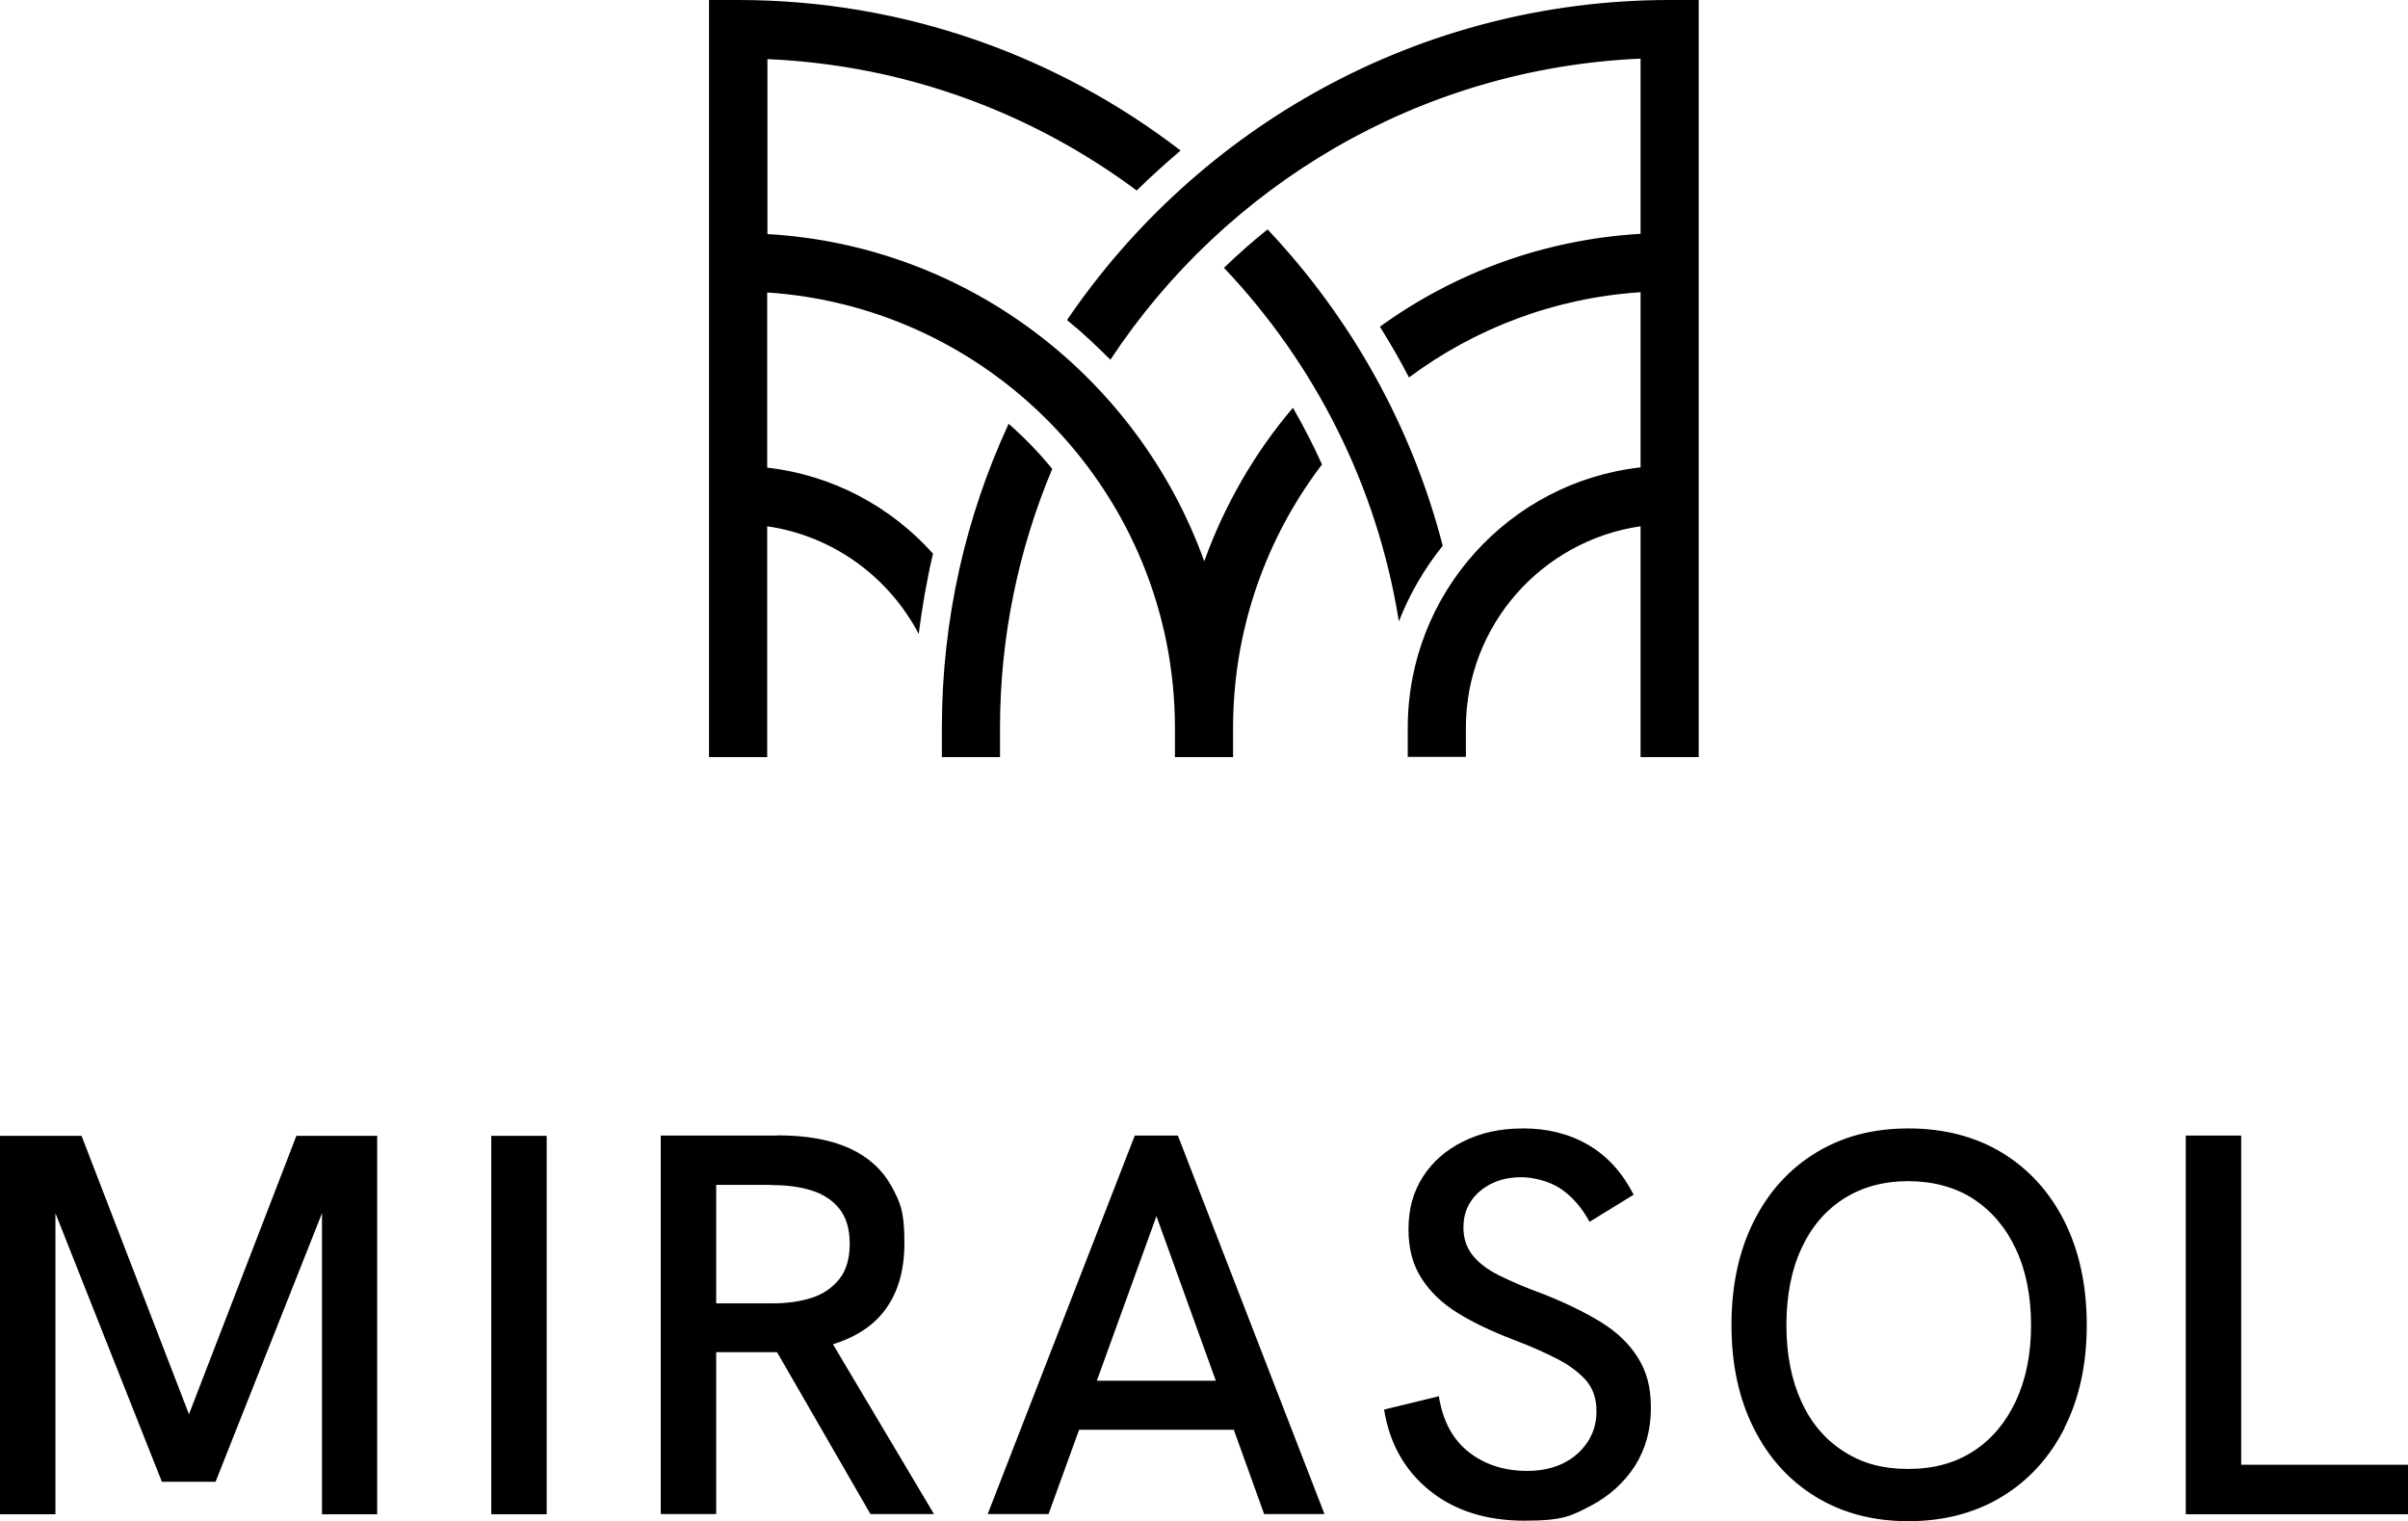 <?xml version="1.0" encoding="UTF-8"?>
<svg id="Layer_1" xmlns="http://www.w3.org/2000/svg" version="1.1" viewBox="0 0 977.4 617.4">
  <!-- Generator: Adobe Illustrator 29.2.0, SVG Export Plug-In . SVG Version: 2.1.0 Build 108)  -->
  <path d="M583.6,566.8l-21.8,5.3c2.2,13.7,8.3,24.6,18.4,32.8s23,12.3,38.7,12.3,19-2,26.7-6c7.6-4,13.6-9.4,18-16.2,4.3-6.8,6.5-14.7,6.5-23.5s-1.8-14.9-5.3-20.5-8.5-10.4-15-14.4-14.3-7.8-23.4-11.4c-7.2-2.6-13.2-5.2-18-7.6-4.8-2.4-8.4-5.2-10.8-8.3s-3.6-6.8-3.6-11,1-7.7,3-10.7,4.8-5.4,8.4-7.2,7.7-2.6,12.2-2.6,11.1,1.5,15.8,4.6c4.6,3.1,8.6,7.6,11.8,13.5l17.9-11c-4.6-9-10.7-15.7-18.4-20.2-7.7-4.5-16.5-6.7-26.3-6.7s-17.4,1.8-24.5,5.3-12.5,8.3-16.4,14.4c-3.9,6.1-5.8,13.1-5.8,21.1s1.7,14.4,5.2,19.9,8.4,10.3,14.8,14.2c6.4,4,14.1,7.6,23,11,6.9,2.6,12.8,5.3,17.7,7.8,4.9,2.6,8.7,5.5,11.5,8.7,2.7,3.2,4.1,7.3,4.1,12.3s-1.2,8.9-3.7,12.7c-2.5,3.7-5.8,6.6-10,8.6s-9,3-14.4,3c-9.4,0-17.3-2.6-23.8-7.7-6.5-5.1-10.5-12.7-12.1-22.7M405.9,307.3v-11.8c0-37.3,7.6-72.8,21.2-105.2-5.4-6.6-11.3-12.7-17.7-18.3-17.4,37.6-27.1,79.4-27.1,123.5v11.8h23.6ZM445.2,560.4l24.2-66.8,24.1,66.8h-48.3ZM460.6,460.9l-59.7,153.6h24.7l12.4-34.2h62.8l12.3,34.2h24.5l-59.5-153.6h-17.5ZM496.8,108.7c36.8,38.8,62.2,88.4,71,143.5,4.3-11,10.3-21.4,17.8-30.7-12.6-48.8-37.5-92.8-71.1-128.4-6.1,4.9-12,10.1-17.7,15.6M130.6,614.6h22.5v-153.6h-32.8l-43.6,113-43.6-113H0v153.6h22.5v-122.2l43.2,109h21.8l43.2-109v122.2h-.1ZM199.4,614.6h22.5v-153.6h-22.5v153.6ZM313.4,481c6,0,11.4.7,16.1,2.2,4.7,1.5,8.4,3.9,11.2,7.4s4.2,8.2,4.2,14.2-1.4,10.8-4.2,14.3-6.5,6.1-11.1,7.6-10,2.3-16.2,2.3h-22.7v-48.1h22.7v.1ZM315.6,460.9h-47.4v153.6h22.5v-65.7h24.7l37.9,65.7h25.8l-41-68.9c7.1-2.2,13.1-5.5,17.7-10,7.6-7.5,11.3-17.9,11.3-31.1s-1.8-16.7-5.4-23.3c-3.6-6.5-9.2-11.6-16.8-15.1s-17.4-5.3-29.4-5.3M461.4,77.3c5.7-5.6,11.7-11,17.8-16.2C429.4,22.8,367.1,0,299.6,0h-11.8v307.3h23.6v-93.7c26.8,3.9,49.4,20.6,61.5,43.7,1.4-11,3.3-21.9,5.8-32.6-17-19-40.7-31.9-67.3-34.9v-71.1c92.3,6.1,165.5,83.1,165.5,176.8v11.8h23.6v-11.8c0-40.2,13.5-77.3,36.1-107-3.5-7.8-7.5-15.5-11.8-23-15.5,18.2-27.7,39.3-36,62.3-26.6-74-95.4-128.1-177.3-132.8V24c56.1,2.4,107.7,21.9,150,53.4M665.9,307.3h23.6V0h-11.8C576.1,0,486.3,51.6,433.1,129.9c6.2,5,12,10.5,17.6,16.1,46.6-70.6,125.3-118.3,215.2-122.2v71.1c-39.3,2.3-75.7,15.9-105.8,37.7,4.2,6.7,8.2,13.6,11.8,20.6,26.6-19.8,58.9-32.3,94-34.6v71.1c-53.1,5.9-94.5,51-94.5,105.7v11.8h23.6v-11.8c0-41.6,30.9-76,70.9-81.8v93.6l0.0.1ZM824.4,537.9c0,11.8-2.1,22-6.2,30.8-4.1,8.7-9.8,15.5-17.2,20.3-7.4,4.8-16.2,7.2-26.5,7.2s-18.7-2.3-26.1-7.1c-7.4-4.7-13.2-11.4-17.2-20.2-4-8.7-6.1-19.1-6.1-31s2-22.4,6.1-31.2c4-8.7,9.8-15.5,17.2-20.2,7.4-4.7,16.1-7.1,26.1-7.1s19.1,2.4,26.5,7.2c7.3,4.8,13.1,11.5,17.2,20.3,4.1,8.7,6.2,19.1,6.2,31M837.9,579.6c6.1-12,9.1-25.9,9.1-41.8s-3-30-9-42-14.5-21.3-25.3-27.9c-10.9-6.6-23.6-9.9-38.1-9.9s-26.8,3.3-37.6,9.9c-10.8,6.6-19.2,15.9-25.2,27.9s-9,26-9,42,3,29.8,9,41.8,14.4,21.3,25.2,27.9c10.8,6.6,23.3,9.9,37.6,9.9s27-3.3,37.9-9.9c10.9-6.6,19.4-15.9,25.5-27.9M887.2,614.6h90.2v-20.1h-67.7v-133.6h-22.5v153.7Z"/>
</svg>